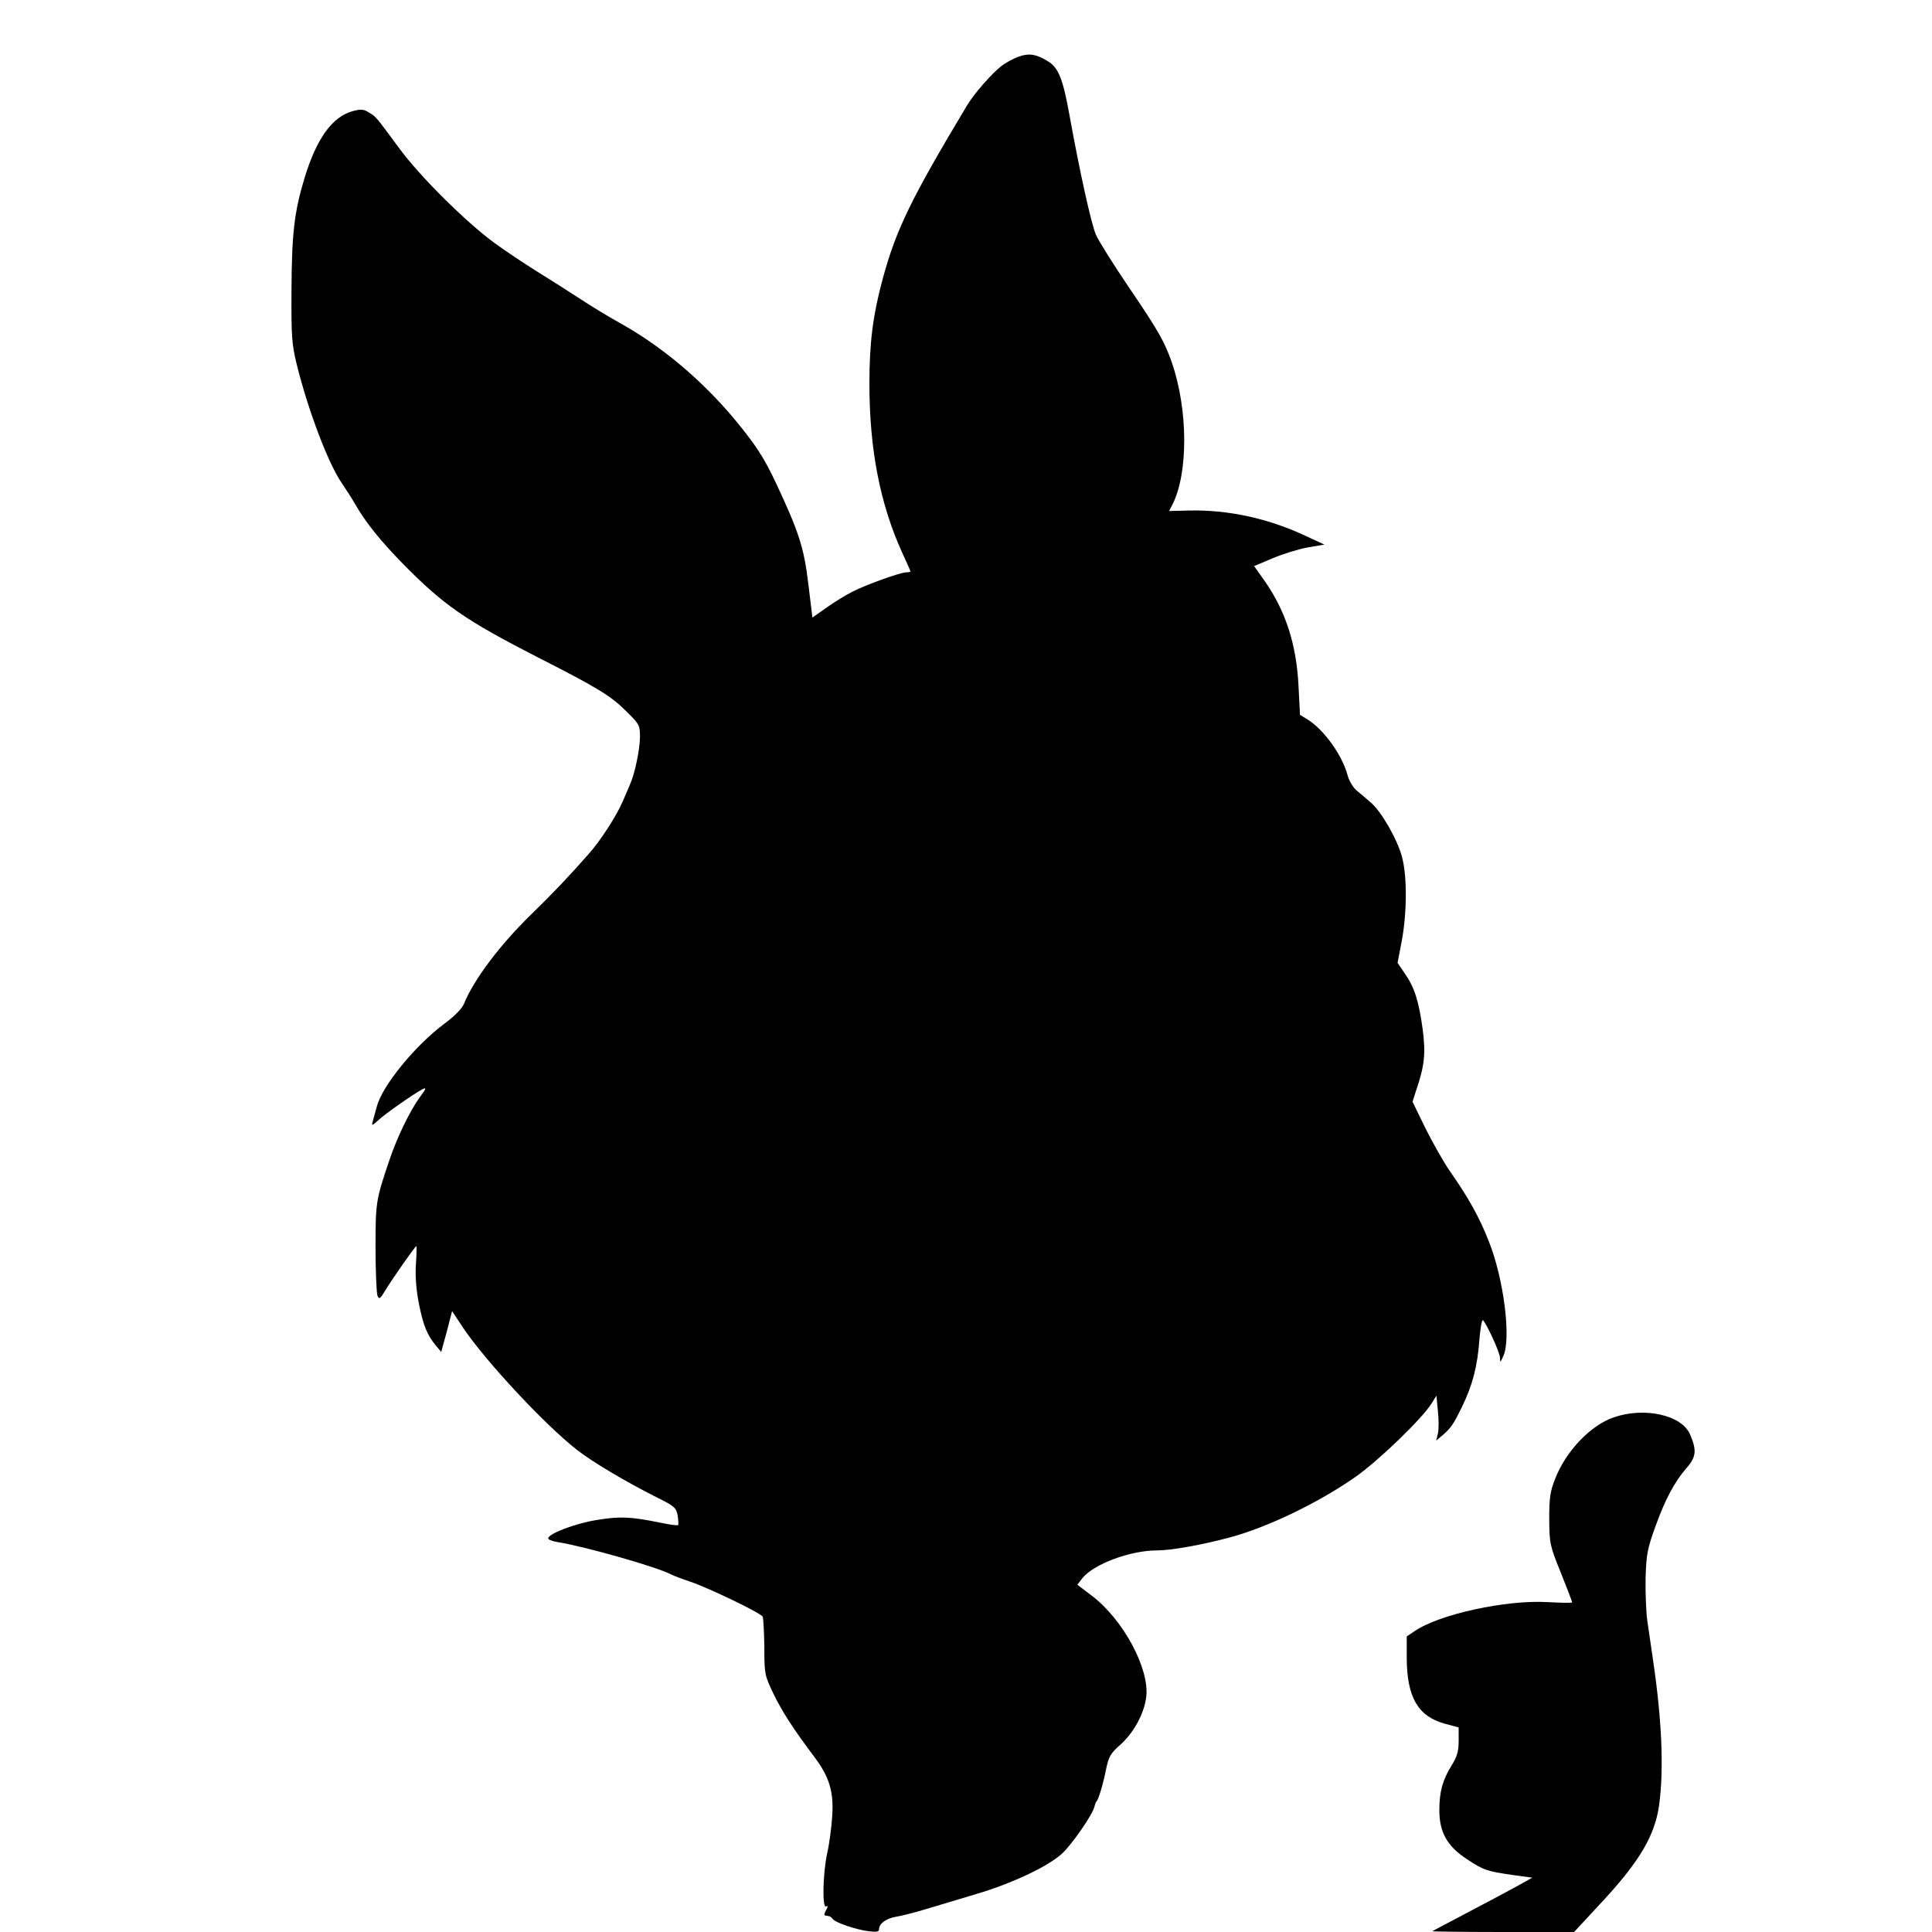 <?xml version="1.0" standalone="no"?>
<!DOCTYPE svg PUBLIC "-//W3C//DTD SVG 20010904//EN"
 "http://www.w3.org/TR/2001/REC-SVG-20010904/DTD/svg10.dtd">
<svg version="1.0" xmlns="http://www.w3.org/2000/svg"
 width="800pt" height="800pt" viewBox="0 0 800 800"
 preserveAspectRatio="xMidYMid meet">
<g transform="translate(0,800) scale(0.1,-0.1)"
fill="#000000" stroke="none">
<path d="M4217 7765 c-20 -7 -52 -24 -71 -39 -38 -29 -113 -114 -142 -163
-232 -387 -293 -512 -349 -718 -40 -148 -55 -262 -55 -432 0 -273 44 -500 136
-702 19 -41 34 -75 34 -77 0 -2 -8 -4 -18 -4 -23 0 -166 -51 -222 -80 -25 -12
-72 -41 -106 -65 l-60 -42 -17 140 c-18 149 -38 212 -133 415 -51 108 -83 158
-174 268 -136 162 -301 301 -474 397 -45 25 -118 69 -163 99 -44 29 -125 80
-178 113 -53 33 -134 87 -179 120 -117 86 -307 274 -392 390 -100 135 -95 130
-126 149 -22 14 -33 15 -67 6 -85 -23 -150 -113 -200 -277 -43 -142 -53 -232
-54 -468 -1 -188 1 -220 22 -305 47 -190 131 -411 186 -490 17 -25 43 -65 57
-90 43 -74 102 -148 195 -243 170 -173 258 -234 560 -389 248 -126 302 -159
366 -223 54 -53 57 -58 57 -106 0 -49 -21 -152 -40 -194 -4 -11 -20 -46 -33
-77 -27 -61 -93 -163 -142 -217 -82 -93 -140 -154 -234 -246 -129 -125 -240
-272 -280 -372 -8 -19 -39 -51 -81 -82 -123 -92 -258 -258 -280 -344 -6 -23
-14 -51 -17 -62 -5 -17 -2 -17 23 6 31 29 145 108 182 128 20 10 18 5 -13 -37
-39 -55 -92 -164 -123 -257 -55 -163 -57 -172 -57 -360 0 -99 4 -189 8 -200 7
-17 11 -14 35 26 27 44 121 179 126 179 2 0 1 -35 -2 -78 -3 -50 2 -107 13
-162 18 -90 34 -128 70 -172 l22 -26 23 84 22 85 45 -68 c93 -139 342 -406
474 -508 61 -48 201 -131 326 -194 75 -37 83 -44 89 -76 3 -20 4 -38 2 -40 -2
-3 -36 2 -74 10 -124 25 -166 27 -263 11 -89 -14 -201 -57 -201 -76 0 -5 17
-12 37 -15 117 -19 412 -103 471 -134 9 -5 46 -19 82 -31 76 -26 288 -128 298
-144 3 -6 6 -63 7 -126 0 -112 1 -117 38 -194 36 -74 81 -144 169 -261 62 -82
81 -145 74 -245 -3 -47 -12 -116 -21 -155 -18 -84 -21 -230 -4 -219 8 4 8 0 0
-15 -7 -11 -9 -22 -6 -22 3 -1 10 -2 15 -3 6 0 14 -6 18 -12 10 -15 99 -45
150 -51 32 -4 42 -2 42 9 0 23 31 45 70 51 19 3 76 17 125 32 50 15 144 43
210 63 142 42 290 111 351 165 40 36 129 163 136 197 2 8 5 17 8 20 9 9 28 73
40 134 11 52 18 66 61 103 54 50 96 126 105 194 16 117 -95 324 -227 423 l-58
44 20 26 c46 59 199 116 309 116 59 0 188 23 303 54 156 42 366 143 519 250
96 67 279 244 316 305 l20 32 6 -64 c4 -35 4 -77 0 -93 l-7 -29 24 20 c36 31
46 44 83 120 43 88 64 167 72 279 4 48 10 83 15 79 17 -19 69 -132 70 -154 1
-23 1 -22 14 6 33 72 2 321 -61 477 -38 97 -83 178 -160 288 -25 36 -70 115
-101 177 l-54 111 14 44 c36 105 41 154 28 256 -16 116 -33 172 -74 231 l-30
44 18 94 c21 115 22 267 0 346 -19 71 -85 187 -129 224 -18 16 -44 38 -59 50
-14 12 -31 40 -37 63 -22 83 -98 189 -166 231 l-31 19 -6 117 c-8 173 -53 312
-140 437 l-44 62 76 32 c42 18 107 38 145 45 l70 12 -80 37 c-153 72 -322 108
-481 104 l-82 -2 13 25 c67 131 66 394 -2 591 -30 85 -53 127 -178 311 -64 94
-125 192 -136 217 -20 47 -67 261 -109 492 -27 152 -46 201 -91 227 -47 29
-78 34 -121 18z"/>
<path d="M6682 2131 c-96 -33 -197 -139 -242 -253 -21 -53 -25 -79 -25 -168 1
-101 2 -109 48 -222 26 -65 47 -120 47 -123 0 -3 -46 -2 -102 1 -171 10 -448
-50 -550 -120 l-33 -22 0 -90 c1 -162 46 -240 156 -271 l59 -16 0 -55 c0 -43
-6 -65 -29 -102 -38 -61 -51 -110 -51 -186 0 -90 32 -148 112 -201 73 -48 83
-51 192 -67 l81 -11 -70 -39 c-38 -21 -131 -70 -205 -109 -74 -39 -137 -72
-139 -74 -2 -1 129 -3 291 -3 l296 0 126 136 c148 161 209 267 226 389 20 146
12 350 -25 600 -8 55 -19 129 -24 165 -5 36 -8 115 -7 175 3 98 7 121 41 215
40 111 79 184 126 238 43 49 46 75 17 143 -35 80 -189 114 -316 70z"/>
</g>
</svg>
